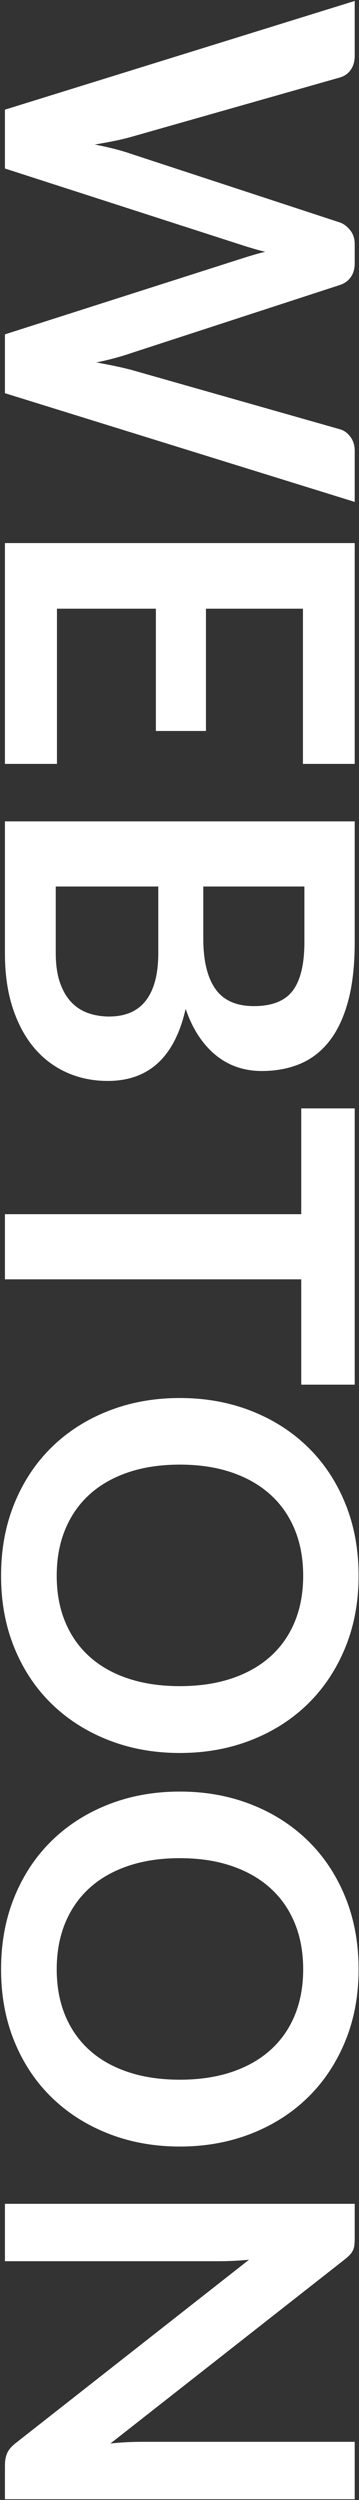 <svg 
 xmlns="http://www.w3.org/2000/svg"
 xmlns:xlink="http://www.w3.org/1999/xlink"
 width="302px" height="2101px">
<rect width="100%" height="100%" fill="#333333" stroke="none"/>
<path fill-rule="evenodd"  fill="rgb(255, 255, 255)"
 d="M290.249,1385.066 C282.650,1403.379 272.171,1419.046 258.812,1432.069 C245.449,1445.092 229.577,1455.196 211.198,1462.387 C192.815,1469.576 172.842,1473.172 151.273,1473.172 C129.704,1473.172 109.729,1469.576 91.349,1462.387 C72.966,1455.196 57.063,1445.092 43.633,1432.069 C30.203,1419.046 19.724,1403.379 12.196,1385.066 C4.667,1366.752 0.903,1346.471 0.903,1324.225 C0.903,1301.976 4.667,1281.663 12.196,1263.284 C19.724,1244.901 30.203,1229.166 43.633,1216.077 C57.063,1202.984 72.966,1192.845 91.349,1185.657 C109.729,1178.465 129.704,1174.872 151.273,1174.872 C172.842,1174.872 192.815,1178.465 211.198,1185.657 C229.577,1192.845 245.484,1202.984 258.913,1216.077 C272.343,1229.166 282.822,1244.901 290.351,1263.284 C297.879,1281.663 301.644,1301.976 301.644,1324.225 C301.644,1346.471 297.844,1366.752 290.249,1385.066 ZM247.925,1285.361 C243.176,1273.830 236.327,1264.028 227.374,1255.958 C218.421,1247.886 207.535,1241.680 194.716,1237.340 C181.897,1232.997 167.415,1230.829 151.273,1230.829 C135.128,1230.829 120.650,1232.997 107.831,1237.340 C95.011,1241.680 84.157,1247.886 75.274,1255.958 C66.388,1264.028 59.571,1273.830 54.824,1285.361 C50.074,1296.889 47.703,1309.845 47.703,1324.225 C47.703,1338.602 50.074,1351.523 54.824,1362.988 C59.571,1374.450 66.388,1384.182 75.274,1392.187 C84.157,1400.190 95.011,1406.329 107.831,1410.602 C120.650,1414.875 135.128,1417.012 151.273,1417.012 C167.415,1417.012 181.897,1414.875 194.716,1410.602 C207.535,1406.329 218.421,1400.190 227.374,1392.187 C236.327,1384.182 243.176,1374.450 247.925,1362.988 C252.672,1351.523 255.047,1338.602 255.047,1324.225 C255.047,1309.845 252.672,1296.889 247.925,1285.361 ZM253.419,1075.127 L4.158,1075.127 L4.158,1020.391 L253.419,1020.391 L253.419,931.471 L298.388,931.471 L298.388,1163.640 L253.419,1163.640 L253.419,1075.127 ZM292.894,841.147 C289.232,854.780 284.008,865.971 277.226,874.721 C270.442,883.471 262.236,889.880 252.605,893.950 C242.972,898.019 232.121,900.054 220.049,900.054 C213.131,900.054 206.518,899.037 200.210,897.002 C193.902,894.967 188.001,891.813 182.507,887.540 C177.013,883.267 172.028,877.840 167.551,871.262 C163.075,864.681 159.276,856.847 156.157,847.760 C147.067,888.182 125.228,908.397 90.637,908.397 C78.154,908.397 66.626,906.022 56.045,901.275 C45.464,896.525 36.340,889.607 28.677,880.520 C21.012,871.430 15.009,860.239 10.670,846.946 C6.327,833.650 4.158,818.459 4.158,801.367 L4.158,690.268 L298.388,690.268 L298.388,791.804 C298.388,811.064 296.557,827.514 292.894,841.147 ZM133.164,745.004 L46.889,745.004 L46.889,800.553 C46.889,810.727 48.110,819.238 50.551,826.090 C52.993,832.938 56.249,838.432 60.318,842.571 C64.388,846.708 69.135,849.693 74.562,851.524 C79.986,853.356 85.753,854.272 91.857,854.272 C98.232,854.272 103.964,853.254 109.051,851.219 C114.138,849.184 118.478,845.996 122.074,841.656 C125.667,837.313 128.414,831.752 130.315,824.971 C132.213,818.186 133.164,809.980 133.164,800.350 L133.164,745.004 ZM256.065,745.004 L171.011,745.004 L171.011,788.751 C171.011,807.335 174.400,821.441 181.185,831.075 C187.966,840.705 198.750,845.522 213.538,845.522 C228.865,845.522 239.786,841.179 246.298,832.499 C252.809,823.817 256.065,810.250 256.065,791.804 L256.065,745.004 ZM254.844,511.532 L173.249,511.532 L173.249,614.289 L131.129,614.289 L131.129,511.532 L47.906,511.532 L47.906,641.962 L4.158,641.962 L4.158,456.390 L298.388,456.390 L298.388,641.962 L254.844,641.962 L254.844,511.532 ZM4.158,280.991 L205.195,216.692 C207.770,215.878 210.552,215.029 213.538,214.149 C216.520,213.265 219.709,212.419 223.101,211.605 C219.709,210.791 216.520,209.942 213.538,209.062 C210.552,208.178 207.770,207.332 205.195,206.518 L4.158,141.609 L4.158,92.163 L298.388,0.801 L298.388,46.788 C298.388,51.534 297.269,55.502 295.031,58.691 C292.792,61.877 289.772,64.013 285.976,65.101 L109.967,115.156 C105.624,116.377 100.912,117.496 95.825,118.514 C90.738,119.531 85.346,120.514 79.649,121.464 C85.346,122.548 90.738,123.734 95.825,125.025 C100.912,126.313 105.624,127.702 109.967,129.196 L285.976,186.984 C289.095,188.068 291.944,190.205 294.522,193.394 C297.097,196.579 298.388,200.481 298.388,205.094 L298.388,221.169 C298.388,225.915 297.269,229.848 295.031,232.970 C292.792,236.089 289.772,238.261 285.976,239.482 L109.967,296.863 C101.284,299.845 91.654,302.423 81.073,304.595 C86.364,305.542 91.451,306.528 96.334,307.545 C101.217,308.563 105.761,309.612 109.967,310.699 L285.976,360.755 C289.365,361.702 292.284,363.807 294.725,367.063 C297.167,370.318 298.388,374.251 298.388,378.864 L298.388,421.798 L4.158,330.437 L4.158,280.991 ZM12.196,1594.017 C19.724,1575.635 30.203,1559.900 43.633,1546.811 C57.063,1533.718 72.966,1523.579 91.349,1516.391 C109.729,1509.199 129.704,1505.606 151.273,1505.606 C172.842,1505.606 192.815,1509.199 211.198,1516.391 C229.577,1523.579 245.484,1533.718 258.913,1546.811 C272.343,1559.900 282.822,1575.635 290.351,1594.017 C297.879,1612.397 301.644,1632.710 301.644,1654.959 C301.644,1677.205 297.844,1697.486 290.249,1715.799 C282.650,1734.112 272.171,1749.780 258.812,1762.803 C245.449,1775.826 229.577,1785.930 211.198,1793.121 C192.815,1800.310 172.842,1803.906 151.273,1803.906 C129.704,1803.906 109.729,1800.310 91.349,1793.121 C72.966,1785.930 57.063,1775.826 43.633,1762.803 C30.203,1749.780 19.724,1734.112 12.196,1715.799 C4.667,1697.486 0.903,1677.205 0.903,1654.959 C0.903,1632.710 4.667,1612.397 12.196,1594.017 ZM54.824,1693.722 C59.571,1705.184 66.388,1714.916 75.274,1722.921 C84.157,1730.924 95.011,1737.063 107.831,1741.336 C120.650,1745.609 135.128,1747.746 151.273,1747.746 C167.415,1747.746 181.897,1745.609 194.716,1741.336 C207.535,1737.063 218.421,1730.924 227.374,1722.921 C236.327,1714.916 243.176,1705.184 247.925,1693.722 C252.672,1682.257 255.047,1669.336 255.047,1654.959 C255.047,1640.579 252.672,1627.623 247.925,1616.095 C243.176,1604.563 236.327,1594.762 227.374,1586.692 C218.421,1578.620 207.535,1572.414 194.716,1568.074 C181.897,1563.731 167.415,1561.563 151.273,1561.563 C135.128,1561.563 120.650,1563.731 107.831,1568.074 C95.011,1572.414 84.157,1578.620 75.274,1586.692 C66.388,1594.762 59.571,1604.563 54.824,1616.095 C50.074,1627.623 47.703,1640.579 47.703,1654.959 C47.703,1669.336 50.074,1682.257 54.824,1693.722 ZM298.388,1880.739 C298.388,1883.181 298.286,1885.215 298.083,1886.843 C297.879,1888.471 297.472,1889.927 296.862,1891.218 C296.252,1892.506 295.368,1893.762 294.217,1894.982 C293.063,1896.203 291.537,1897.558 289.639,1899.052 L92.875,2053.492 C97.622,2052.949 102.267,2052.577 106.813,2052.373 C111.356,2052.170 115.594,2052.068 119.531,2052.068 L298.388,2052.068 L298.388,2100.292 L4.158,2100.292 L4.158,2072.009 C4.158,2067.666 4.835,2064.073 6.193,2061.224 C7.547,2058.376 9.989,2055.594 13.518,2052.882 L209.468,1899.052 C205.125,1899.459 200.820,1899.764 196.547,1899.968 C192.274,1900.171 188.373,1900.273 184.847,1900.273 L4.158,1900.273 L4.158,1852.049 L298.388,1852.049 L298.388,1880.739 Z"/>
</svg>